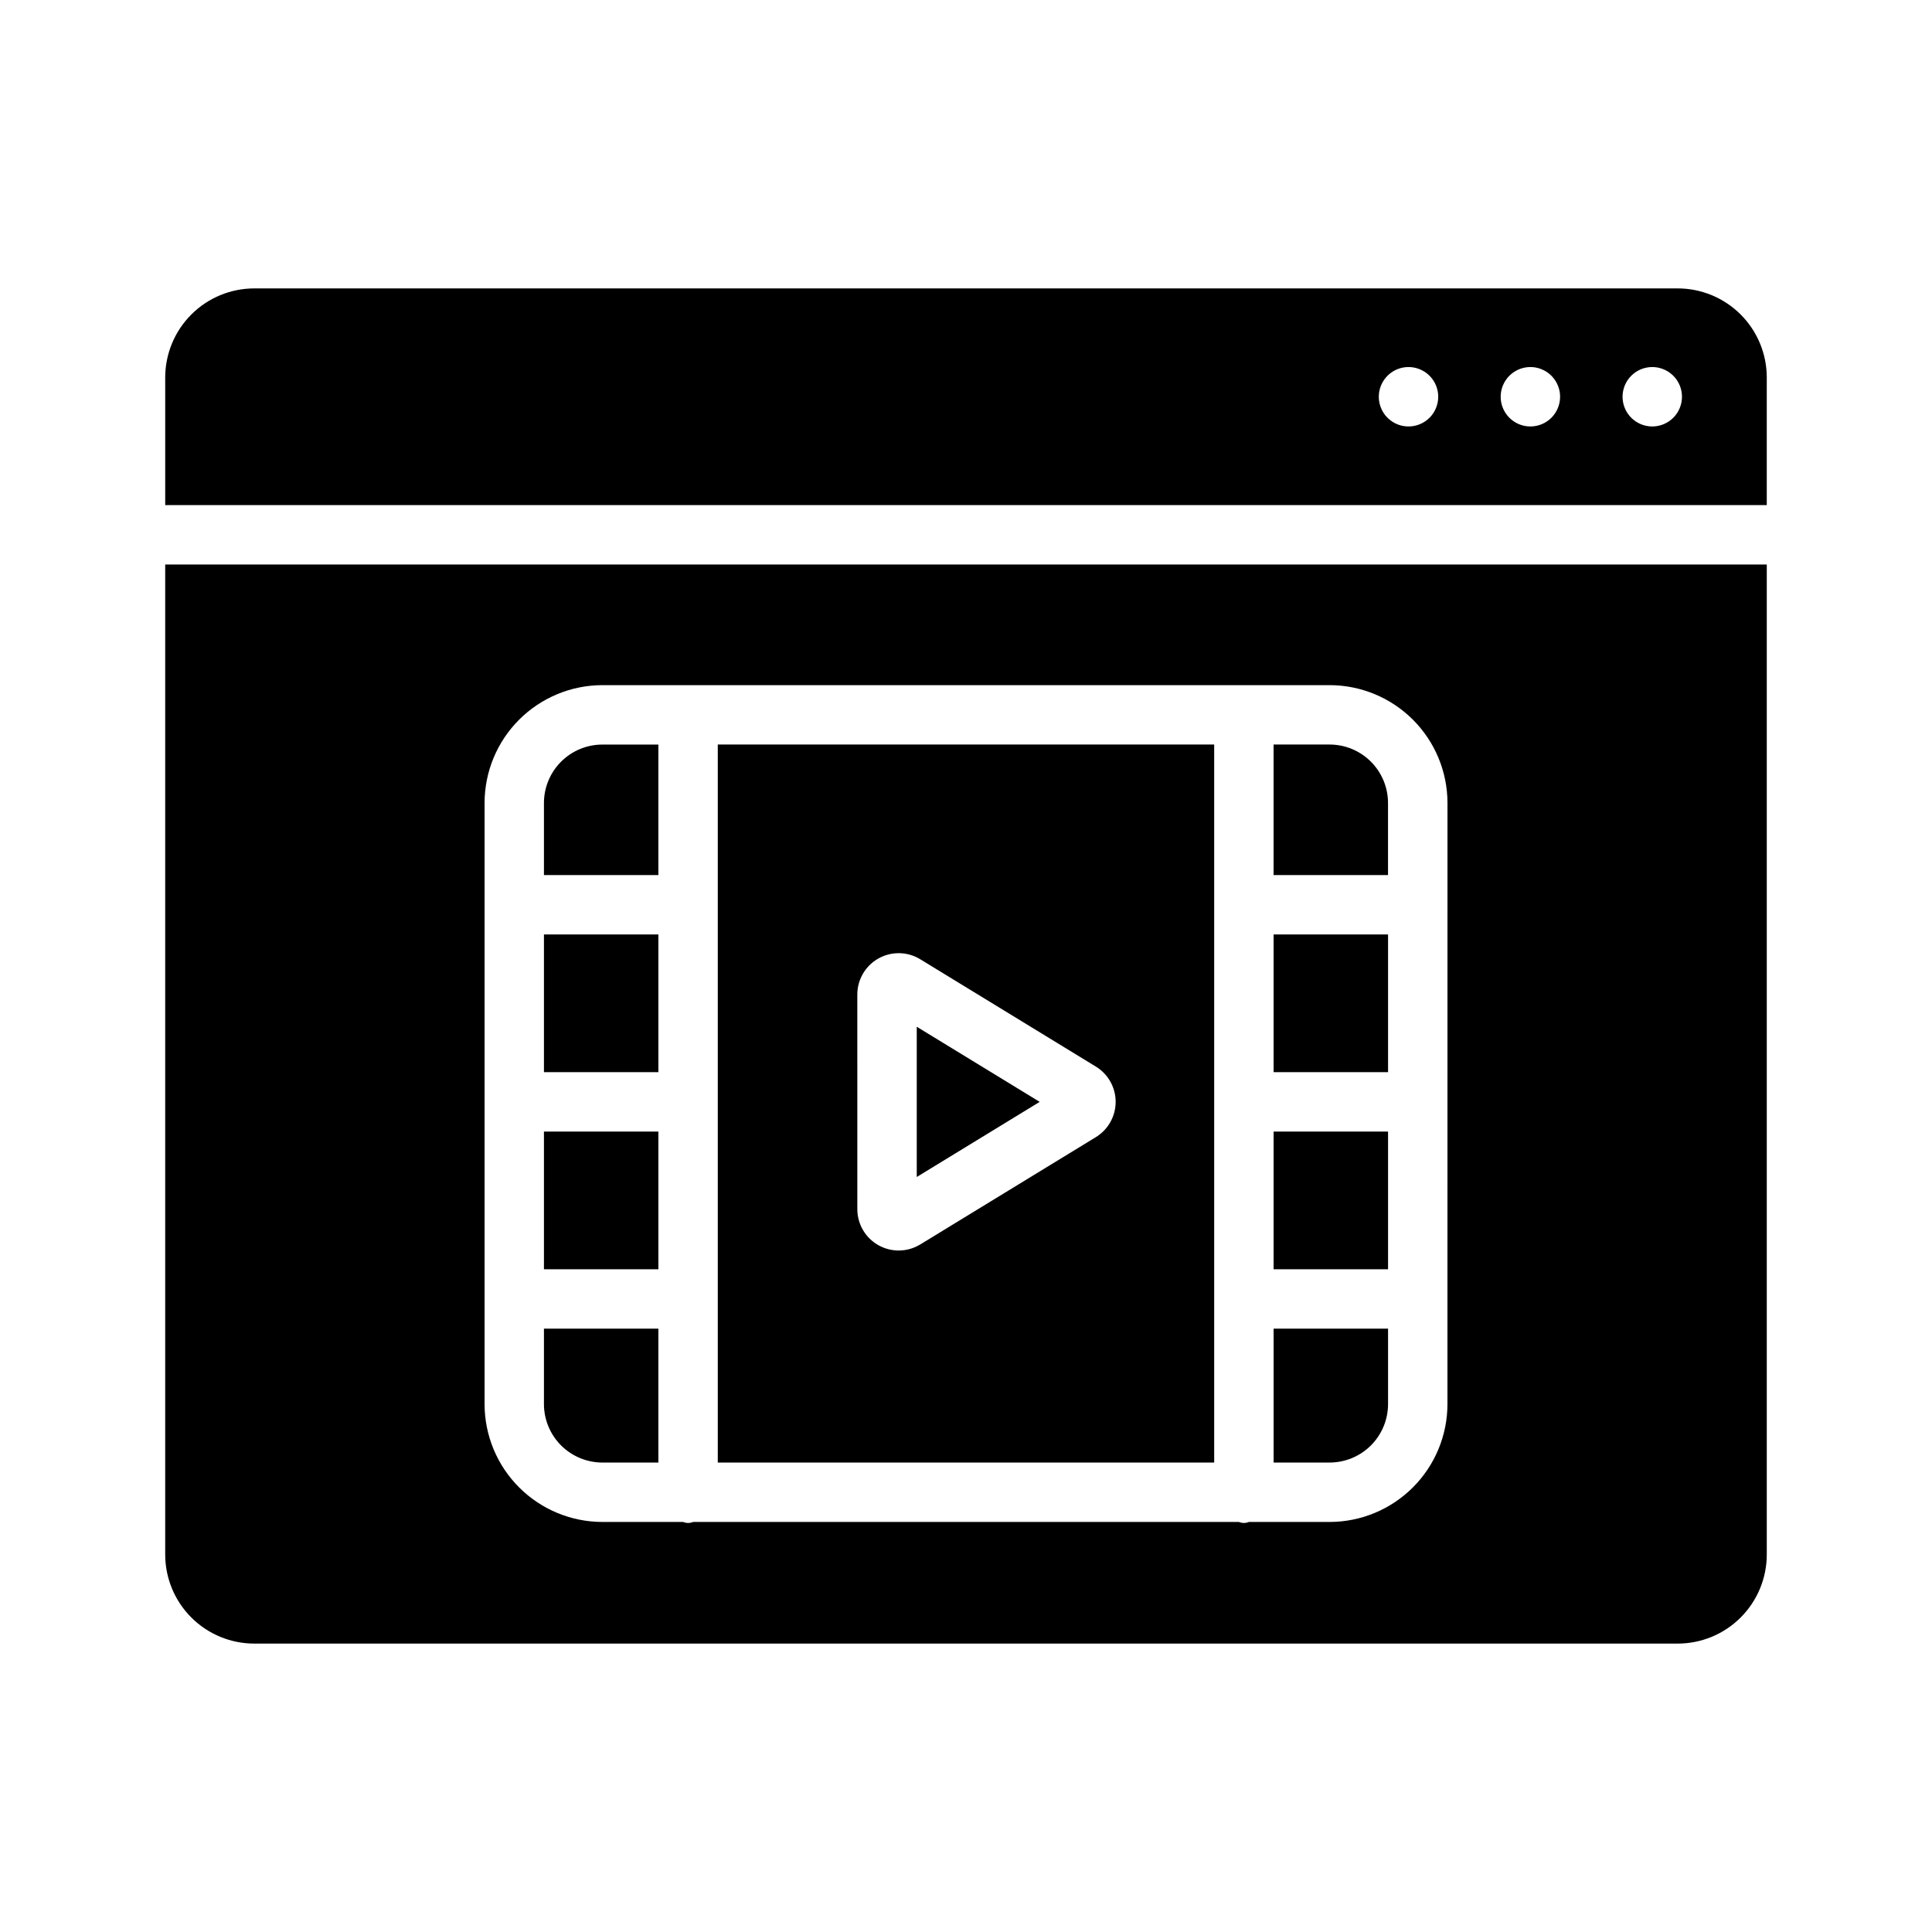 <?xml version="1.0" encoding="UTF-8"?>
<!-- Uploaded to: ICON Repo, www.iconrepo.com, Generator: ICON Repo Mixer Tools -->
<svg fill="#000000" width="800px" height="800px" version="1.1" viewBox="144 144 512 512" xmlns="http://www.w3.org/2000/svg">
 <g>
  <path d="m588.6 220.43h-377.2c-6.266 0-12.27 2.488-16.699 6.918-4.43 4.43-6.918 10.434-6.918 16.699v33.809h424.43v-33.809c0-6.266-2.488-12.27-6.918-16.699-4.43-4.43-10.434-6.918-16.699-6.918zm-71.328 36.586c-3.184 0-6.055-1.918-7.273-4.859s-0.547-6.328 1.707-8.578c2.25-2.254 5.637-2.926 8.578-1.707s4.859 4.086 4.859 7.273c0 2.086-0.828 4.09-2.305 5.566-1.477 1.477-3.481 2.305-5.566 2.305zm32.301 0h-0.004c-3.184 0-6.055-1.918-7.273-4.859s-0.543-6.328 1.707-8.578c2.254-2.254 5.637-2.926 8.578-1.707s4.859 4.086 4.859 7.273c0 2.086-0.828 4.09-2.305 5.566-1.477 1.477-3.477 2.305-5.566 2.305zm32.301 0h-0.004c-3.184 0-6.055-1.918-7.273-4.859s-0.547-6.328 1.707-8.578c2.25-2.254 5.637-2.926 8.578-1.707s4.859 4.086 4.859 7.273c0 2.086-0.828 4.09-2.305 5.566-1.477 1.477-3.481 2.305-5.566 2.305z"/>
  <path d="m386.95 416.1v39.816l32.574-19.91z"/>
  <path d="m288.15 391.64h30.328v36.492h-30.328z"/>
  <path d="m334.22 531.59h131.55v-190.28h-131.55zm36.977-124.03c0.004-3.961 2.141-7.617 5.598-9.555 3.457-1.941 7.688-1.863 11.07 0.203l46.547 28.449v-0.004c3.258 1.992 5.246 5.531 5.246 9.348 0 3.82-1.988 7.359-5.246 9.352l-46.539 28.441h-0.008c-3.383 2.066-7.613 2.144-11.07 0.203-3.457-1.938-5.594-5.594-5.594-9.555z"/>
  <path d="m288.15 443.88h30.328v36.488h-30.328z"/>
  <path d="m288.15 516.1c0.004 4.106 1.637 8.043 4.539 10.949 2.902 2.902 6.84 4.535 10.945 4.543h14.844v-35.48h-30.328z"/>
  <path d="m288.15 356.8v19.102h30.328v-34.586h-14.844c-4.106 0.004-8.043 1.637-10.945 4.539-2.902 2.902-4.535 6.84-4.539 10.945z"/>
  <path d="m496.36 341.31h-14.848v34.586h30.328v-19.102c-0.004-4.106-1.637-8.043-4.539-10.945-2.902-2.902-6.836-4.535-10.941-4.539z"/>
  <path d="m481.52 391.64h30.328v36.492h-30.328z"/>
  <path d="m187.78 293.6v262.35c0 6.266 2.488 12.27 6.918 16.699 4.43 4.43 10.434 6.918 16.699 6.918h377.2c6.266 0 12.27-2.488 16.699-6.918 4.43-4.43 6.918-10.434 6.918-16.699v-262.35zm339.81 222.5c-0.008 8.281-3.301 16.219-9.156 22.074-5.856 5.856-13.793 9.152-22.07 9.16h-21.402c-0.844 0.355-1.789 0.355-2.629 0h-144.66c-0.844 0.355-1.789 0.355-2.629 0h-21.402c-8.281-0.008-16.219-3.305-22.074-9.16s-9.145-13.793-9.152-22.074v-159.3c0.008-8.277 3.301-16.219 9.152-22.07 5.856-5.856 13.793-9.148 22.074-9.16h192.73c8.277 0.012 16.215 3.305 22.07 9.16 5.852 5.852 9.145 13.793 9.156 22.07z"/>
  <path d="m481.52 443.88h30.328v36.488h-30.328z"/>
  <path d="m481.52 531.59h14.848c4.106-0.008 8.039-1.641 10.941-4.543 2.906-2.906 4.535-6.844 4.539-10.949v-19.988h-30.328z"/>
 </g>
</svg>